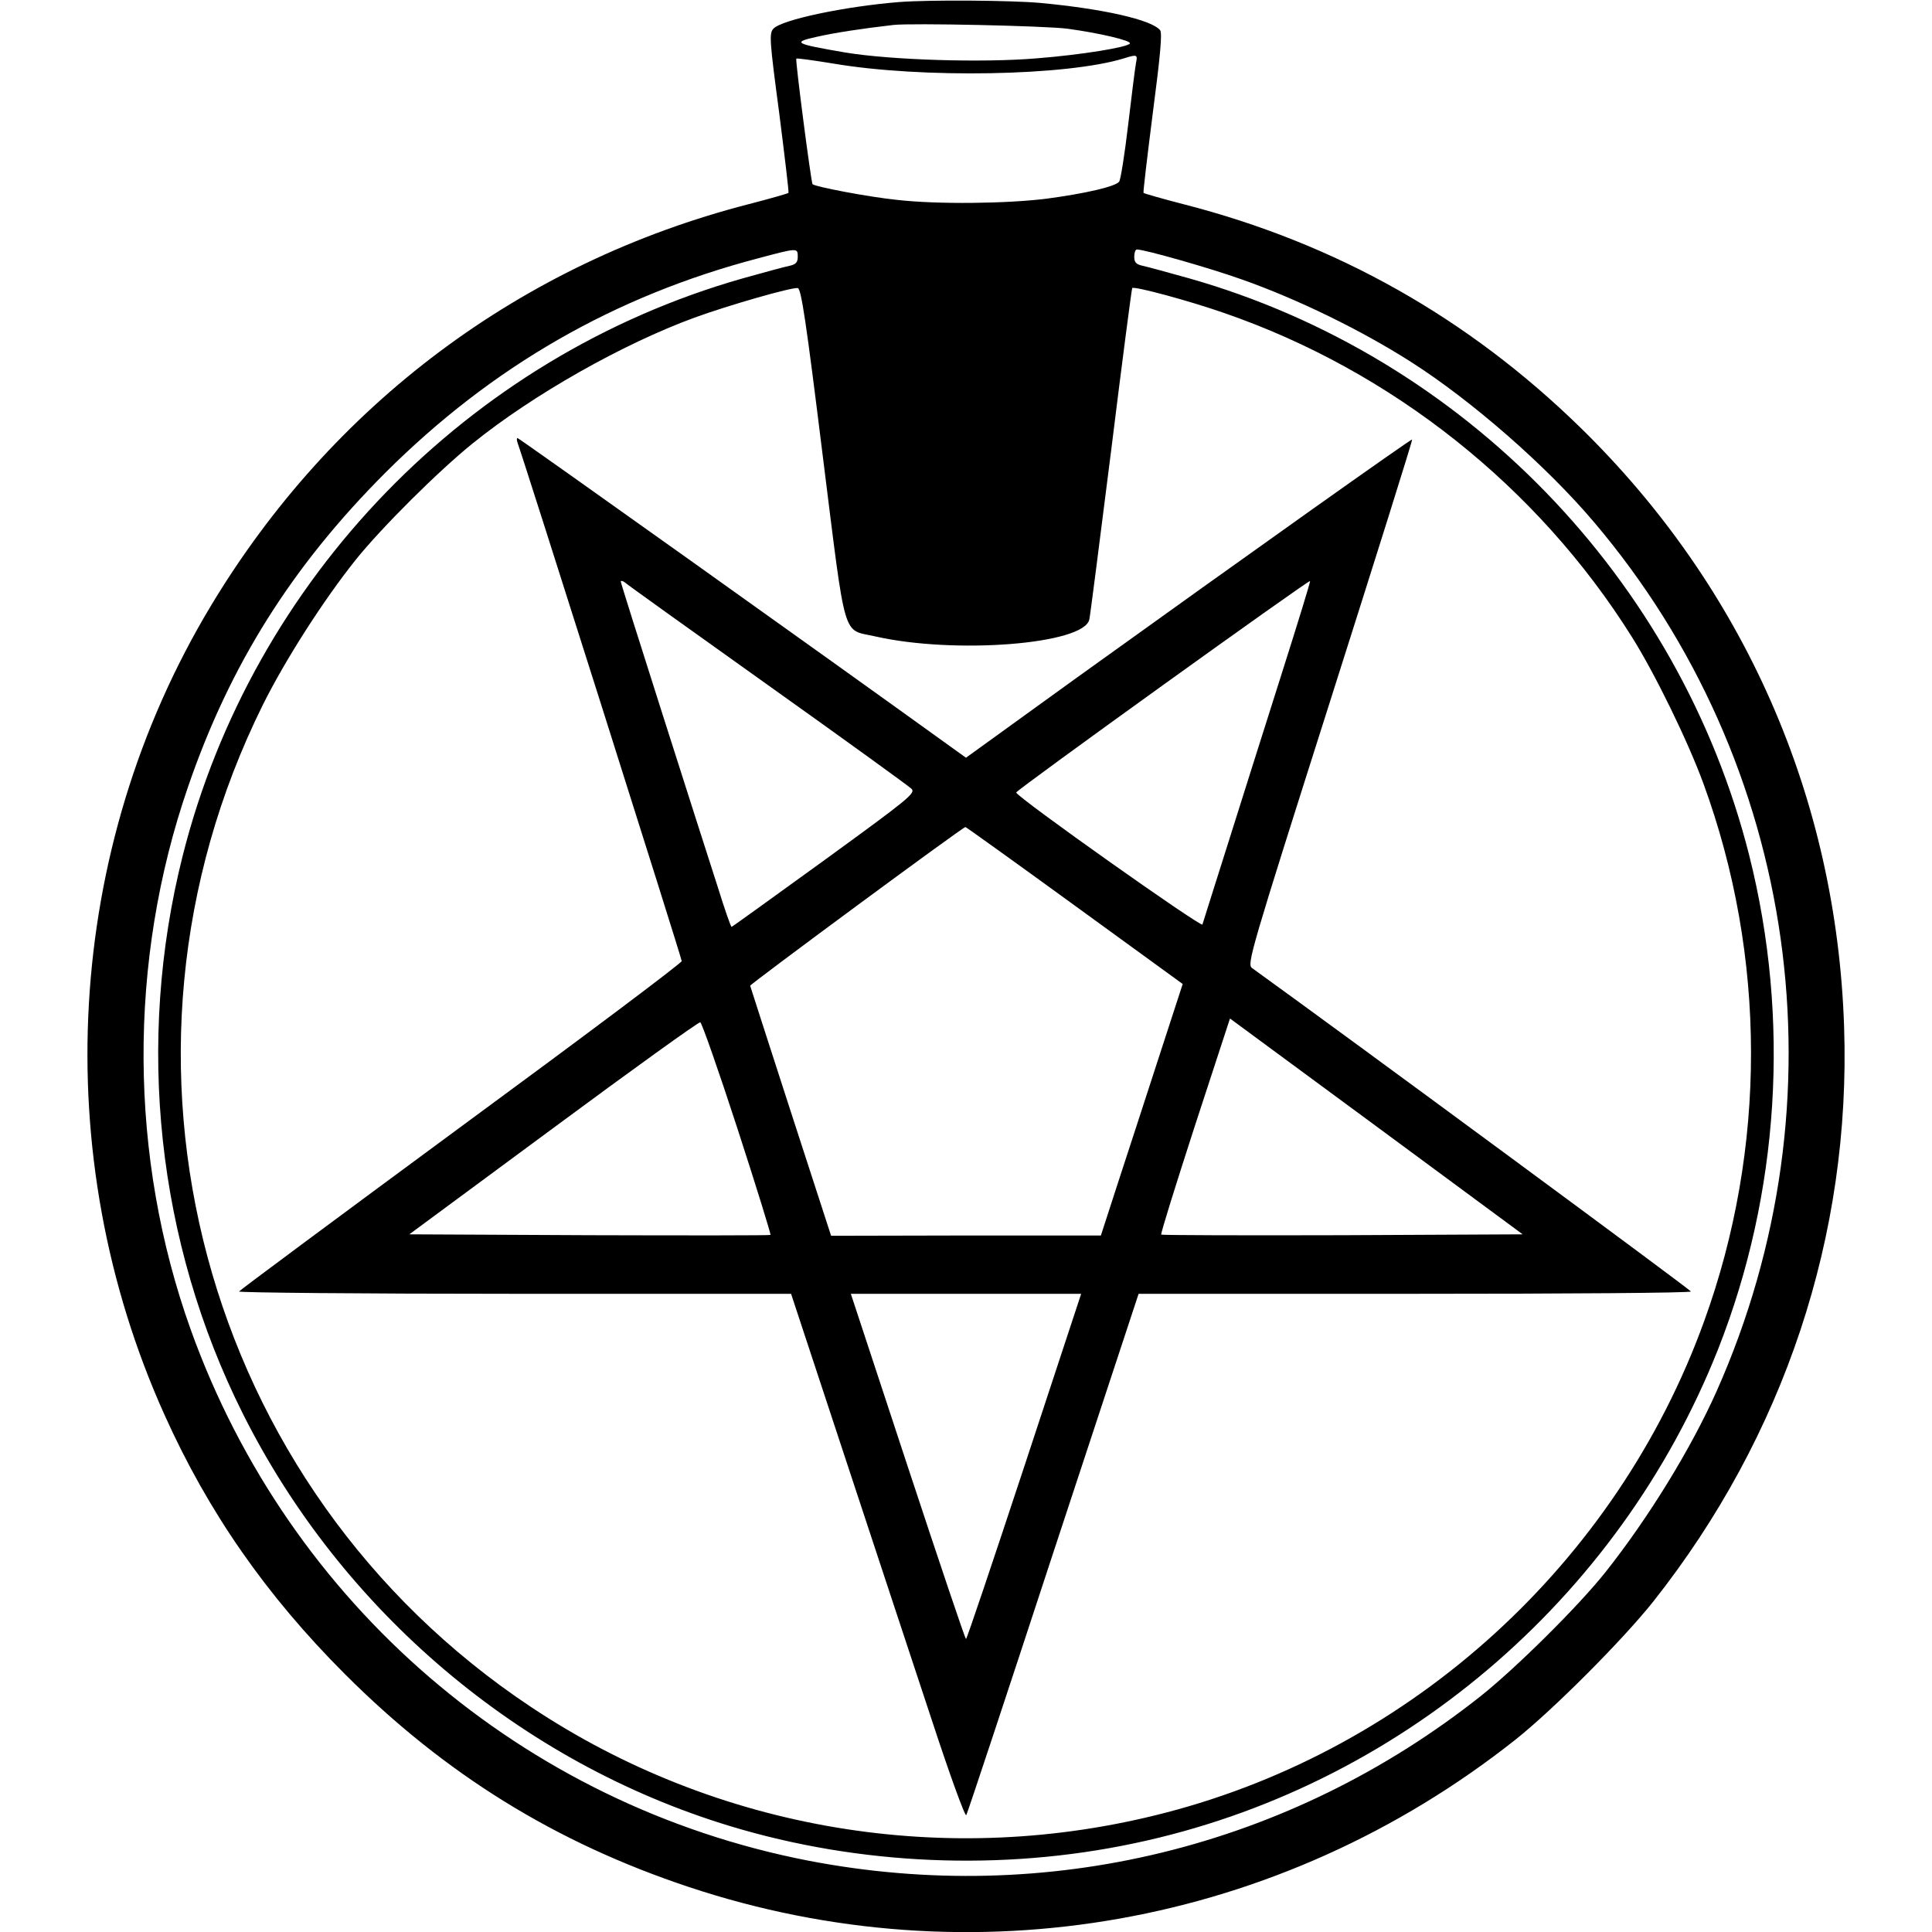 <?xml version="1.0" standalone="no"?>
<!DOCTYPE svg PUBLIC "-//W3C//DTD SVG 20010904//EN"
 "http://www.w3.org/TR/2001/REC-SVG-20010904/DTD/svg10.dtd">
<svg version="1.0" xmlns="http://www.w3.org/2000/svg"
 width="666pt" height="666pt" viewBox="0 0 666 666"
 preserveAspectRatio="xMidYMid meet">
<g transform="translate(0,666) scale(0.1,-0.1)"
fill="#000000" stroke="none">
<path d="M3100 6653 c-187 -15 -406 -61 -434 -92 -15 -16 -13 -42 20 -290 19
-150 34 -274 32 -276 -2 -2 -64 -20 -138 -39 -783 -202 -1436 -690 -1854
-1386 -503 -837 -563 -1890 -159 -2787 151 -336 351 -623 622 -894 346 -346
726 -581 1186 -734 974 -324 2037 -135 2849 508 131 104 370 344 475 476 451
570 682 1263 658 1981 -26 790 -344 1514 -909 2066 -387 378 -842 635 -1368
770 -74 19 -136 37 -138 39 -2 2 13 126 32 276 26 198 33 276 25 285 -29 36
-198 74 -414 94 -102 9 -381 11 -485 3z m580 -92 c110 -15 221 -41 215 -51 -8
-13 -168 -39 -320 -51 -188 -16 -504 -6 -661 20 -175 30 -185 35 -99 54 62 14
152 28 265 41 62 7 523 -3 600 -13z m236 -118 c-3 -16 -15 -111 -27 -213 -12
-102 -26 -190 -31 -196 -12 -17 -116 -41 -251 -59 -137 -17 -375 -20 -515 -4
-98 10 -281 45 -291 54 -5 6 -60 428 -56 433 2 2 59 -6 127 -17 305 -52 806
-43 1003 18 45 14 47 13 41 -16z m-1166 -668 c0 -19 -6 -26 -27 -31 -16 -3
-89 -23 -164 -44 -945 -269 -1688 -1035 -1929 -1989 -163 -646 -89 -1333 207
-1924 341 -681 957 -1203 1680 -1422 445 -135 937 -156 1394 -59 907 191 1669
837 2012 1704 211 536 249 1137 107 1701 -241 954 -984 1720 -1929 1989 -75
21 -148 41 -163 44 -22 5 -28 12 -28 31 0 14 4 25 9 25 27 0 252 -64 361 -103
193 -68 412 -175 583 -284 209 -133 468 -359 632 -553 705 -831 869 -1994 422
-2997 -89 -199 -234 -435 -383 -623 -93 -117 -308 -330 -430 -427 -659 -522
-1494 -726 -2318 -567 -982 191 -1788 883 -2128 1829 -214 596 -218 1271 -9
1875 144 419 358 759 680 1081 367 366 790 609 1286 739 135 36 135 36 135 5z
m86 -685 c82 -654 66 -597 182 -624 274 -62 718 -27 737 58 3 12 36 272 75
580 38 307 71 560 73 563 8 7 197 -44 317 -86 577 -199 1081 -599 1405 -1116
80 -127 194 -361 247 -506 218 -595 219 -1258 2 -1855 -301 -831 -1004 -1472
-1857 -1693 -750 -195 -1546 -62 -2187 365 -1135 755 -1530 2232 -924 3454 77
155 209 361 320 500 90 112 285 306 404 402 208 168 518 343 764 433 115 42
334 105 356 102 12 -2 29 -116 86 -577z"/>
<path d="M1784 5134 c19 -50 566 -1777 566 -1787 0 -7 -343 -264 -761 -571
-418 -308 -763 -564 -765 -568 -3 -4 424 -8 949 -8 l954 0 187 -567 c103 -313
238 -720 299 -905 61 -186 114 -332 118 -325 4 6 139 414 300 905 l294 892
952 0 c524 0 953 3 952 8 0 5 -1169 867 -1513 1115 -18 13 -6 54 268 916 158
497 286 904 284 906 -3 3 -555 -389 -1156 -821 l-382 -276 -53 38 c-427 308
-1488 1064 -1493 1064 -3 0 -3 -7 0 -16z m861 -834 c264 -188 488 -350 497
-359 15 -15 -7 -33 -300 -246 -174 -126 -318 -230 -320 -230 -3 0 -24 61 -47
135 -24 74 -109 340 -189 591 -80 251 -146 460 -146 464 0 4 6 3 13 -2 6 -6
228 -165 492 -353z m1774 40 c-55 -173 -138 -436 -185 -585 -47 -148 -87 -276
-89 -282 -4 -11 -637 437 -642 455 -2 7 1009 734 1013 729 2 -1 -42 -144 -97
-317z m-715 -801 l373 -271 -82 -252 c-45 -138 -108 -333 -141 -433 l-59 -182
-465 0 -465 -1 -139 428 c-76 235 -139 430 -140 434 -1 5 730 545 742 547 1 1
171 -121 376 -270z m924 -1137 c-342 -1 -623 0 -625 2 -3 2 50 171 116 375
l121 370 505 -372 504 -372 -621 -3z m-2086 368 c65 -200 116 -365 114 -367
-1 -2 -282 -2 -624 -1 l-621 3 497 367 c273 202 501 366 506 364 5 -1 63 -166
128 -366z m989 -1165 c-108 -327 -198 -595 -201 -595 -3 0 -93 268 -201 595
l-196 595 397 0 397 0 -196 -595z"/>
</g>
</svg>
